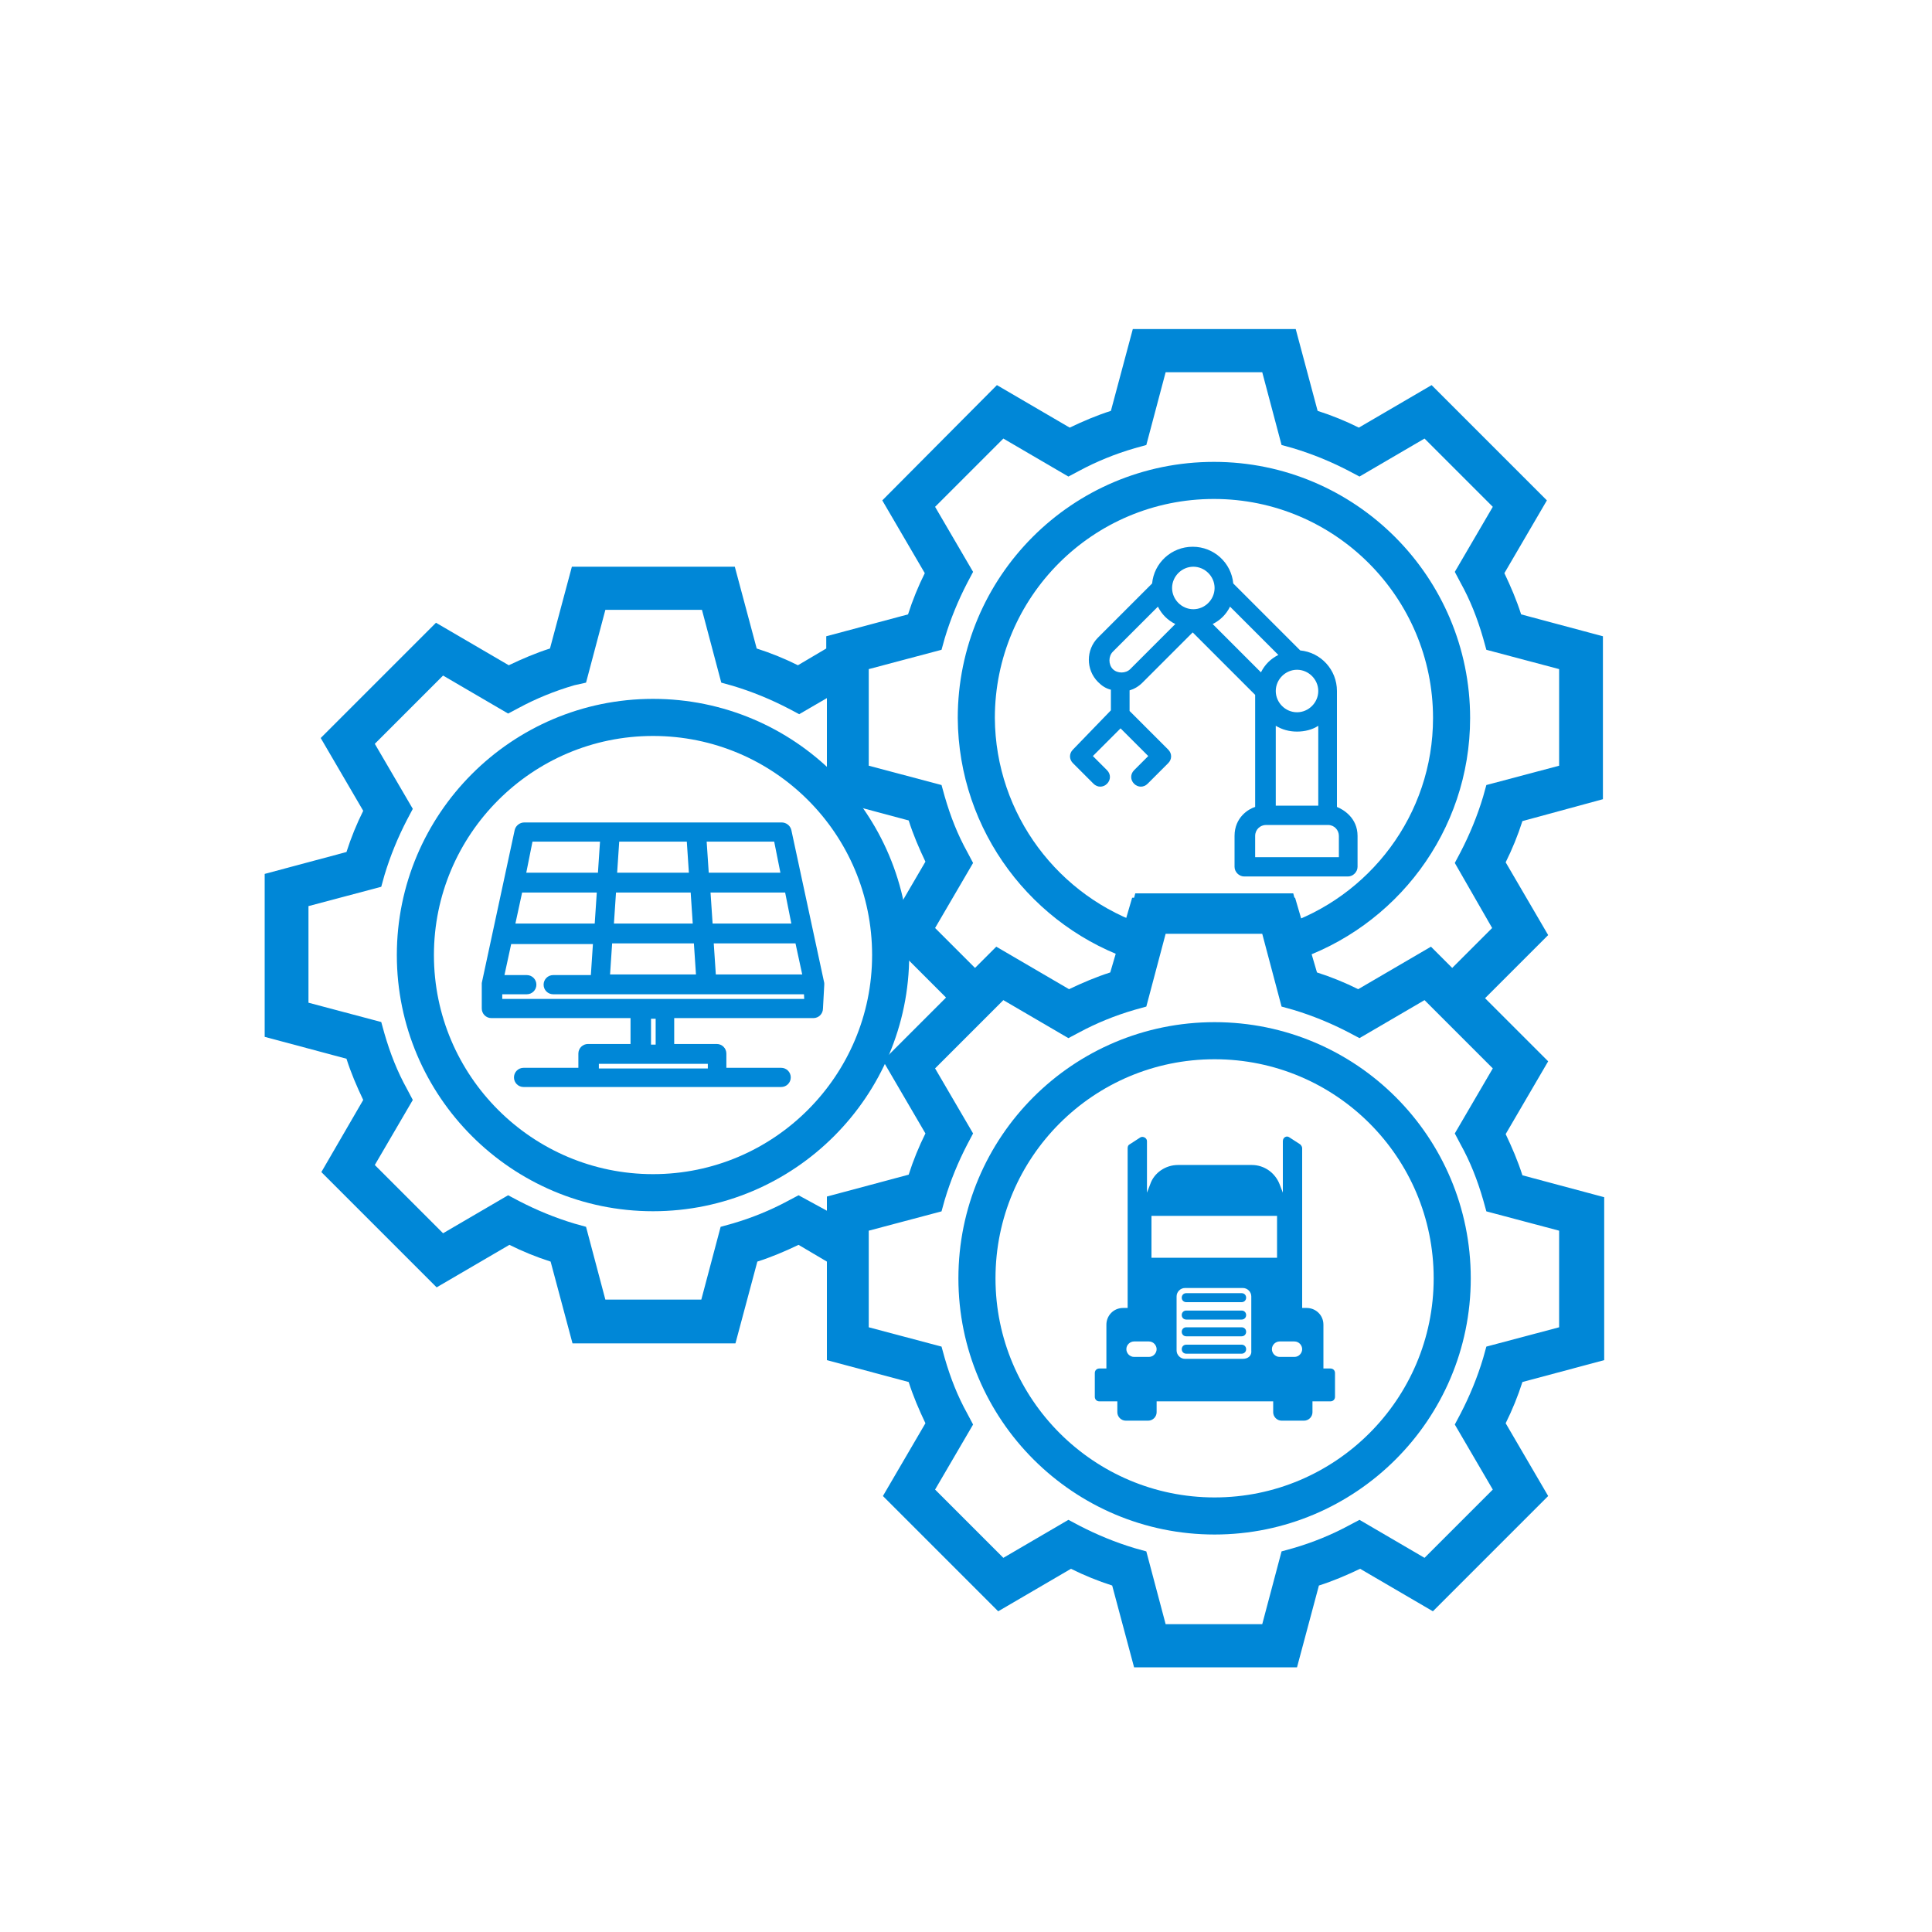 <?xml version="1.0" encoding="utf-8"?>
<!-- Generator: Adobe Illustrator 23.0.3, SVG Export Plug-In . SVG Version: 6.00 Build 0)  -->
<svg version="1.1" id="圖層_1" xmlns="http://www.w3.org/2000/svg" xmlns:xlink="http://www.w3.org/1999/xlink" x="0px" y="0px"
	 viewBox="0 0 300 300" style="enable-background:new 0 0 300 300;" xml:space="preserve">
<style type="text/css">
	.st0{fill:none;stroke:#0087D7;stroke-width:5.453;stroke-linejoin:round;stroke-miterlimit:10;}
	.st1{fill:#0087D7;}
	.st2{fill:#0087D7;stroke:#000000;stroke-width:3.456;stroke-linecap:round;stroke-linejoin:round;stroke-miterlimit:10;}
	.st3{fill:none;stroke:#0087D7;stroke-width:5.759;stroke-miterlimit:10;}
	.st4{fill:#0087D7;stroke:#0087D7;stroke-width:1.18;stroke-miterlimit:10;}
	.st5{fill:none;stroke:#0087D7;stroke-width:4.879;stroke-miterlimit:10;}
	.st6{fill:#0087D7;stroke:#0087D7;stroke-width:0.489;stroke-miterlimit:10;}
</style>
<g>
	<path class="st0" d="M-155.3,484.9c-0.1-0.2-0.2-0.3-0.4-0.4l-6.4-6.6c5.3-1.3,11-6,11-10.9c0-5.7-7.3-7.7-13.6-7.7
		c-6.5,0-7.3,4.8-7.4,8.2l-16.5-17c-3.3-3.5-9.7-6.3-14.4-6.3h-64.1c-4.7,0-11.1,2.8-14.4,6.3l-16.5,17c-0.1-3.4-0.9-8.2-7.4-8.2
		c-6.3,0-13.6,2-13.6,7.7c0,4.9,5.7,9.6,11,10.9l-6.4,6.6c-0.1,0.2-0.2,0.3-0.4,0.4c-6.8,6.3-11.3,17.8-11.3,26.2v25
		c0,6.1,2.2,11.6,5.8,15.7v9.7c0,5.7,4.4,10.3,9.9,10.3h12c5.4,0,9.9-4.6,9.9-10.3V559h107v2.5c0,5.7,4.4,10.3,9.9,10.3h11.9
		c5.5,0,9.9-4.6,9.9-10.3v-9.7c3.6-4.1,5.8-9.6,5.8-15.7v-25C-144,502.8-148.5,491.2-155.3,484.9L-155.3,484.9z M-275.4,458.1
		c2.3-2.1,6.4-3.6,8.4-3.6h64.1c2,0,6.1,1.6,8.4,3.6l21.6,22.4h-124L-275.4,458.1z M-318.6,507.4c0-6.2,4.5-11.2,10-11.2
		c5.5,0,23.7,11.4,23.7,17.6c0,6.1-18.1,4.7-23.7,4.7C-314.1,518.5-318.6,513.6-318.6,507.4L-318.6,507.4z M-288.5,548.1h-3.8
		l-11.4,0c-3.1-1-5.4-2.3-6.9-3.6c-0.8-0.7-1.4-1.3-1.9-2c-0.5-0.7-0.8-1.4-1-2.1c-1.4-4.3,1.5-8.2,1.5-8.2h19.4l12.9,15.9H-288.5z
		 M-207.1,548.1h-55.7c-5.8,0-10.5-5.1-10.5-11.3h76.7C-196.6,543-201.3,548.1-207.1,548.1L-207.1,548.1z M-204.7,529.1h-60.6
		c-6.3,0-11.4-8.3-11.4-18.6h83.5C-193.3,520.8-198.4,529.1-204.7,529.1L-204.7,529.1z M-156.5,540.4c-0.2,0.7-0.6,1.4-1.1,2.1
		c-0.5,0.7-1.1,1.4-1.9,2.1c-1.6,1.3-3.8,2.5-6.9,3.6l-11.4,0h-12.6l12.9-15.9h19.4C-158,532.2-155.1,536.1-156.5,540.4
		L-156.5,540.4z M-161.4,518.5c-5.5,0-23.7,1.4-23.7-4.7c0-6.2,18.1-17.6,23.7-17.6c5.6,0,10,5,10,11.2
		C-151.4,513.6-155.9,518.5-161.4,518.5L-161.4,518.5z M-161.4,518.5"/>
</g>
<g>
	<path class="st1" d="M578.9,445.9c-1.4,0-2.7-1.1-2.9-2.5c-1.3-9.4-9.5-16.4-19-16.4c-6.1,0-11.9,2.9-15.5,7.9
		c-1,1.3-2.8,1.6-4.1,0.6c-1.3-1-1.6-2.8-0.6-4.1c4.7-6.4,12.3-10.3,20.3-10.3c12.4,0,23.1,9.2,24.8,21.5c0.2,1.6-0.9,3.1-2.5,3.3
		C579.2,445.9,579,445.9,578.9,445.9z"/>
	<path class="st1" d="M621.9,480H492.1c-1.1,0-2-0.6-2.6-1.5s-0.5-2.1,0-3l8.8-14.7c0.5-0.9,1.5-1.4,2.5-1.4h4.8
		c1.6,0,2.9,1.3,2.9,2.9s-1.3,2.9-2.9,2.9h-3.1l-5.3,8.8h119.3l-5.3-8.8h-6.8c-1.6,0-2.9-1.3-2.9-2.9s1.3-2.9,2.9-2.9h8.5
		c1,0,2,0.5,2.5,1.4l8.8,14.7c0.5,0.9,0.6,2,0,3S622.9,480,621.9,480z"/>
	<path class="st1" d="M601.1,478.8c-0.2,0-0.4,0-0.7-0.1c-1.6-0.4-2.6-2-2.2-3.5l5.4-23.2l-34.5-8.1l-2.4,10.1
		c-0.4,1.6-2,2.6-3.5,2.2c-1.6-0.4-2.6-2-2.2-3.5l3-13c0.2-0.8,0.7-1.4,1.3-1.8c0.7-0.4,1.5-0.5,2.2-0.4l40.2,9.4
		c0.8,0.2,1.4,0.7,1.8,1.3c0.4,0.7,0.5,1.5,0.4,2.2l-6.1,26C603.7,477.9,602.5,478.8,601.1,478.8z"/>
	<path class="st1" d="M508.1,479.6c-1.5,0-2.7-1.1-2.9-2.6l-4.5-37.9c-0.2-1.6,1-3.1,2.6-3.3l49.3-5.8c0.8-0.1,1.6,0.1,2.2,0.6
		c0.6,0.5,1,1.2,1.1,2l2.7,22.7c0.2,1.6-1,3.1-2.6,3.3c-1.6,0.2-3.1-1-3.3-2.6l-2.3-19.8l-43.5,5.1l4.1,35c0.2,1.6-1,3.1-2.6,3.3
		C508.3,479.6,508.2,479.6,508.1,479.6z"/>
	<path class="st1" d="M579,479.6c-1.3,0-2.5-0.9-2.9-2.3l-5.2-21.5l-41.8,10l2.2,9.3c0.4,1.6-0.6,3.2-2.2,3.6
		c-1.6,0.4-3.2-0.6-3.6-2.2l-2.9-12.2c-0.4-1.6,0.6-3.2,2.2-3.6l47.5-11.4c0.8-0.2,1.6-0.1,2.2,0.4c0.7,0.4,1.1,1.1,1.3,1.8
		l5.9,24.3c0.4,1.6-0.6,3.2-2.2,3.6C579.5,479.5,579.2,479.6,579,479.6z"/>
	<path class="st1" d="M627.8,595H486.2c-0.8,0-1.6-0.3-2.1-0.9c-0.6-0.6-0.8-1.4-0.8-2.2l5.9-115c0.1-1.6,1.4-2.8,2.9-2.8h129.8
		c1.6,0,2.9,1.2,2.9,2.8l5.9,115c0,0.8-0.3,1.6-0.8,2.2C629.4,594.7,628.6,595,627.8,595z M489.3,589.1h135.4L619.1,480H494.9
		L489.3,589.1z"/>
	<path class="st1" d="M579.1,503.6c-4.9,0-8.8-4-8.8-8.8c0-4.9,4-8.8,8.8-8.8c4.9,0,8.8,4,8.8,8.8C588,499.6,584,503.6,579.1,503.6z
		 M579.1,491.8c-1.6,0-2.9,1.3-2.9,2.9c0,1.6,1.3,2.9,2.9,2.9c1.6,0,2.9-1.3,2.9-2.9C582.1,493.1,580.7,491.8,579.1,491.8z"/>
	<path class="st1" d="M534.9,503.6c-4.9,0-8.8-4-8.8-8.8c0-4.9,4-8.8,8.8-8.8s8.8,4,8.8,8.8C543.7,499.6,539.8,503.6,534.9,503.6z
		 M534.9,491.8c-1.6,0-2.9,1.3-2.9,2.9c0,1.6,1.3,2.9,2.9,2.9s2.9-1.3,2.9-2.9C537.8,493.1,536.5,491.8,534.9,491.8z"/>
	<path class="st2" d="M578.9,491.8"/>
	<path class="st1" d="M557,539c-13.8,0-25.1-11.2-25.1-25.1v-16.2c0-1.6,1.3-2.9,2.9-2.9s2.9,1.3,2.9,2.9v16.2
		c0,10.6,8.6,19.2,19.2,19.2s19.2-8.6,19.2-19.2v-15.1c-0.1-0.3-0.2-0.7-0.2-1.1c0-1.6,1.3-2.9,2.9-2.9h0.2c1.6,0,2.9,1.3,2.9,2.9
		v16.2C582.1,527.7,570.8,539,557,539z"/>
</g>
<g>
	<path class="st3" d="M188.6,235.4c-20.3,0-36.9-16.5-36.9-36.9s16.5-36.9,36.9-36.9s36.9,16.5,36.9,36.9S208.9,235.4,188.6,235.4
		L188.6,235.4z M188.6,235.4"/>
	<path class="st3" d="M101.4,185.2c-20.3,0-36.9-16.5-36.9-36.9c0-20.3,16.5-36.9,36.9-36.9s36.9,16.5,36.9,36.9
		C138.3,168.6,121.8,185.2,101.4,185.2L101.4,185.2z M101.4,185.2"/>
	<path class="st3" d="M177.2,146.5l1.3-4.9h20.1l1.3,4.9c14.8-4.8,25.5-18.7,25.5-35c0-20.3-16.5-36.9-36.9-36.9
		s-36.9,16.5-36.9,36.9C151.7,127.8,162.4,141.7,177.2,146.5L177.2,146.5z M177.2,146.5"/>
	<path class="st1" d="M248.9,124.1V98.8l-12.7-3.4c-0.7-2.2-1.6-4.3-2.6-6.4l6.6-11.3l-17.9-17.9l-11.3,6.6c-2-1-4.2-1.9-6.4-2.6
		l-3.4-12.7h-25.3l-3.4,12.7c-2.2,0.7-4.3,1.6-6.4,2.6l-11.3-6.6L137,77.7l6.6,11.3c-1,2-1.9,4.2-2.6,6.4l-12.7,3.4v1.9l-4.4,2.6
		c-2-1-4.2-1.9-6.4-2.6L114.1,88H88.8l-3.4,12.7c-2.2,0.7-4.3,1.6-6.4,2.6l-11.3-6.6l-17.9,17.9l6.6,11.3c-1,2-1.9,4.2-2.6,6.4
		l-12.7,3.4v25.3l12.7,3.4c0.7,2.2,1.6,4.3,2.6,6.4L49.9,182l17.9,17.9l11.3-6.6c2,1,4.2,1.9,6.4,2.6l3.4,12.7h25.3l3.4-12.7
		c2.2-0.7,4.3-1.6,6.4-2.6l4.4,2.6v15.3l12.7,3.4c0.7,2.2,1.6,4.3,2.6,6.4l-6.6,11.3l17.9,17.9l11.3-6.6c2,1,4.2,1.9,6.4,2.6
		l3.4,12.7h25.3l3.4-12.7c2.2-0.7,4.3-1.6,6.4-2.6l11.3,6.6l17.9-17.9l-6.6-11.3c1-2,1.9-4.2,2.6-6.4l12.7-3.4v-25.3l-12.7-3.4
		c-0.7-2.2-1.6-4.3-2.6-6.4l6.6-11.3l-9.8-9.8l9.8-9.8l-6.6-11.3c1-2,1.9-4.2,2.6-6.4L248.9,124.1z M124,185.6l-1.7,0.9
		c-2.6,1.4-5.5,2.6-8.6,3.5l-1.8,0.5l-3,11.3H94l-3-11.3l-1.8-0.5c-3-0.9-5.9-2.1-8.6-3.5l-1.7-0.9l-10.1,5.9l-10.6-10.6l5.9-10.1
		l-0.9-1.7c-1.5-2.7-2.6-5.5-3.5-8.6l-0.5-1.8l-11.3-3v-15l11.3-3l0.5-1.8c0.9-3,2.1-5.9,3.5-8.6l0.9-1.7l-5.9-10.1l10.6-10.6
		l10.1,5.9l1.7-0.9c2.6-1.4,5.5-2.6,8.6-3.5L91,106l3-11.3h15l3,11.3l1.8,0.5c3,0.9,5.9,2.1,8.6,3.5l1.7,0.9l4.3-2.5v15.6l12.7,3.4
		c0.7,2.2,1.6,4.3,2.6,6.4l-6.6,11.3l9.8,9.8l-9.8,9.8l6.6,11.3c-1,2-1.9,4.2-2.6,6.4l-12.7,3.4v2.2L124,185.6z M226.8,177.7
		c1.5,2.7,2.6,5.5,3.5,8.6l0.5,1.8l11.3,3v15l-11.3,3l-0.5,1.8c-0.9,3-2.1,5.9-3.5,8.6l-0.9,1.7l5.9,10.1l-10.6,10.6l-10.1-5.9
		l-1.7,0.9c-2.6,1.4-5.5,2.6-8.6,3.5l-1.8,0.5l-3,11.3h-15l-3-11.3l-1.8-0.5c-3-0.9-5.9-2.1-8.6-3.5l-1.7-0.9l-10.1,5.9l-10.6-10.6
		l5.9-10.1l-0.9-1.7c-1.5-2.7-2.6-5.5-3.5-8.6l-0.5-1.8l-11.3-3v-15l11.3-3l0.5-1.8c0.9-3,2.1-5.9,3.5-8.6l0.9-1.7l-5.9-10.1
		l10.6-10.6l10.1,5.9l1.7-0.9c2.6-1.4,5.5-2.6,8.6-3.5l1.8-0.5l3-11.3h15l3,11.3l1.8,0.5c3,0.9,5.9,2.1,8.6,3.5l1.7,0.9l10.1-5.9
		l10.6,10.6l-5.9,10.1L226.8,177.7z M231.7,144.1l-6.2,6.2l-3.3-3.3l-11.3,6.6c-2-1-4.2-1.9-6.4-2.6l-3.4-11.6h-25.3l-3.4,11.6
		c-2.2,0.7-4.3,1.6-6.4,2.6l-11.3-6.6l-3.3,3.3l-6.2-6.2l5.9-10.1l-0.9-1.7c-1.5-2.7-2.6-5.5-3.5-8.6l-0.5-1.8l-11.3-3v-15l11.3-3
		l0.5-1.8c0.9-3,2.1-5.9,3.5-8.6l0.9-1.7l-5.9-10.1l10.6-10.6l10.1,5.9l1.7-0.9c2.6-1.4,5.5-2.6,8.6-3.5l1.8-0.5l3-11.3h15l3,11.3
		l1.8,0.5c3,0.9,5.9,2.1,8.6,3.5l1.7,0.9l10.1-5.9l10.6,10.6l-5.9,10.1l0.9,1.7c1.5,2.7,2.6,5.5,3.5,8.6l0.5,1.8l11.3,3v15l-11.3,3
		l-0.5,1.8c-0.9,3-2.1,5.9-3.5,8.6l-0.9,1.7L231.7,144.1z M231.7,144.1"/>
	<path class="st4" d="M127.4,152.9L127.4,152.9C127.4,152.8,127.4,152.8,127.4,152.9c0-0.1,0-0.1,0-0.1c0,0,0-0.1,0-0.1c0,0,0,0,0,0
		l-1.7-7.9c0,0,0,0,0,0l-1.7-7.9c0,0,0,0,0,0l-1.7-7.9c-0.1-0.4-0.5-0.7-0.9-0.7h-40c-0.4,0-0.8,0.3-0.9,0.7l-1.7,7.9c0,0,0,0,0,0
		l-1.7,7.9c0,0,0,0,0,0l-1.7,7.9c0,0,0,0.1,0,0.1c0,0,0,0,0,0c0,0,0,0,0,0.1v3.7c0,0.5,0.4,0.9,0.9,0.9h22.2v5.2h-7.2
		c-0.5,0-0.9,0.4-0.9,0.9v2.8h-9.1c-0.5,0-0.9,0.4-0.9,0.9s0.4,0.9,0.9,0.9h10h20h10c0.5,0,0.9-0.4,0.9-0.9s-0.4-0.9-0.9-0.9h-9.1
		v-2.8c0-0.5-0.4-0.9-0.9-0.9h-7.2v-5.2h22.2c0.5,0,0.9-0.4,0.9-0.9L127.4,152.9C127.4,152.9,127.4,152.9,127.4,152.9z M80.6,138
		h12.7l-0.4,6H79.3L80.6,138z M95.1,138h12.7l0.4,6H94.7L95.1,138z M107.2,130.1l0.4,6H95.2l0.4-6H107.2z M123.6,144h-13.5l-0.4-6
		h12.7L123.6,144z M108.3,145.9l0.4,6H94.1l0.4-6H108.3z M110.6,151.9l-0.4-6H124l1.3,6H110.6z M121.9,136.1h-12.4l-0.4-6h11.6
		L121.9,136.1z M82.2,130.1h11.6l-0.4,6H81L82.2,130.1z M110.5,166.5H92.4v-1.9h7.2h3.7h7.2V166.5z M102.4,162.8h-1.9v-5.2h1.9
		V162.8z M125.5,155.7h-22.2c0,0,0,0,0,0h-3.7c0,0,0,0,0,0H77.4v-1.9h4.4c0.5,0,0.9-0.4,0.9-0.9s-0.4-0.9-0.9-0.9h-4.2l1.3-6h13.8
		l-0.4,6h-6.4h0c-0.5,0-0.9,0.4-0.9,0.9s0.4,0.9,0.9,0.9h0h7.2c0,0,0,0,0,0c0,0,0,0,0,0h16.6c0,0,0,0,0,0c0,0,0,0,0,0h15.7
		L125.5,155.7L125.5,155.7z"/>
	<g>
		<g>
			<path class="st1" d="M205.5,212.5v-6.8c0-1.5-1.2-2.6-2.6-2.6h-0.7v-24.8c0-0.2-0.1-0.4-0.3-0.6l-1.7-1.1c-0.4-0.3-1,0-1,0.6v8
				l-0.5-1.3c-0.7-1.8-2.4-3-4.3-3h-11.5c-1.9,0-3.7,1.2-4.3,3l-0.5,1.3v-8c0-0.5-0.6-0.8-1-0.6l-1.7,1.1c-0.2,0.1-0.3,0.3-0.3,0.6
				v24.8h-0.7c-1.5,0-2.6,1.2-2.6,2.6v6.8h-1.1c-0.4,0-0.7,0.3-0.7,0.7v3.7c0,0.4,0.3,0.7,0.7,0.7h2.8v1.7c0,0.7,0.6,1.3,1.3,1.3
				h3.5c0.7,0,1.3-0.6,1.3-1.3v-1.7h18.1v1.7c0,0.7,0.6,1.3,1.3,1.3h3.5c0.7,0,1.3-0.6,1.3-1.3v-1.7h2.8c0.4,0,0.7-0.3,0.7-0.7v-3.7
				c0-0.4-0.3-0.7-0.7-0.7H205.5z M178.8,188.8h19.5v6.5h-19.5V188.8z M178.4,210.7h-2.3c-0.7,0-1.2-0.6-1.2-1.2v0
				c0-0.7,0.6-1.2,1.2-1.2h2.3c0.7,0,1.2,0.6,1.2,1.2v0C179.6,210.1,179.1,210.7,178.4,210.7L178.4,210.7z M193,211h-9
				c-0.7,0-1.3-0.6-1.3-1.3v-8.4c0-0.7,0.6-1.3,1.3-1.3h9c0.7,0,1.3,0.6,1.3,1.3v8.4C194.4,210.5,193.8,211,193,211L193,211z
				 M201,210.7h-2.3c-0.7,0-1.2-0.6-1.2-1.2v0c0-0.7,0.6-1.2,1.2-1.2h2.3c0.7,0,1.2,0.6,1.2,1.2v0
				C202.2,210.1,201.7,210.7,201,210.7L201,210.7z M192.8,204.9h-8.6c-0.4,0-0.7-0.3-0.7-0.7v0c0-0.4,0.3-0.7,0.7-0.7h8.6
				c0.4,0,0.7,0.3,0.7,0.7v0C193.5,204.6,193.2,204.9,192.8,204.9L192.8,204.9z M192.8,202.2h-8.6c-0.4,0-0.7-0.3-0.7-0.7v0
				c0-0.4,0.3-0.7,0.7-0.7h8.6c0.4,0,0.7,0.3,0.7,0.7v0C193.5,201.9,193.2,202.2,192.8,202.2L192.8,202.2z M192.8,210.2h-8.6
				c-0.4,0-0.7-0.3-0.7-0.7v0c0-0.4,0.3-0.7,0.7-0.7h8.6c0.4,0,0.7,0.3,0.7,0.7v0C193.5,209.9,193.2,210.2,192.8,210.2L192.8,210.2z
				 M192.8,207.5h-8.6c-0.4,0-0.7-0.3-0.7-0.7v0c0-0.4,0.3-0.7,0.7-0.7h8.6c0.4,0,0.7,0.3,0.7,0.7v0
				C193.5,207.2,193.2,207.5,192.8,207.5L192.8,207.5z M192.8,207.5"/>
		</g>
	</g>
	<path class="st1" d="M166.6,116.4c-0.6,0.6-0.6,1.5,0,2.1l3.2,3.2c0.6,0.6,1.5,0.6,2.1,0c0.6-0.6,0.6-1.5,0-2.1l-2.2-2.2l4.3-4.3
		l4.3,4.3l-2.2,2.2c-0.6,0.6-0.6,1.5,0,2.1c0.6,0.6,1.5,0.6,2.1,0l3.2-3.2c0.6-0.6,0.6-1.5,0-2.1l-6-6v-3.2c0.7-0.2,1.4-0.6,2-1.2
		l7.8-7.8l9.7,9.7v17.4c-1,0.3-3.2,1.6-3.2,4.5v4.8c0,0.8,0.7,1.5,1.5,1.5h16.1c0.8,0,1.5-0.7,1.5-1.5v-4.8c0-2.8-2.2-4.1-3.2-4.5
		v-18c0-3.3-2.5-6-5.7-6.3l-10.4-10.4c-0.3-3.2-3-5.7-6.3-5.7c-3.3,0-6,2.5-6.3,5.7l-8.4,8.4c-1.9,1.9-1.9,5,0,6.9
		c0.6,0.6,1.2,1,2,1.2v3.2L166.6,116.4L166.6,116.4z M185.3,88c1.8,0,3.3,1.5,3.3,3.3c0,1.8-1.5,3.3-3.3,3.3c0,0,0,0,0,0
		c-1.8,0-3.3-1.5-3.3-3.3C182,89.5,183.5,88,185.3,88L185.3,88z M198.1,125.1v-12.4c1,0.6,2.1,0.9,3.3,0.9c1.2,0,2.4-0.3,3.3-0.9
		v12.4H198.1z M198.5,101.7c-1.2,0.6-2.1,1.5-2.7,2.7l-7.5-7.5c1.2-0.6,2.1-1.5,2.7-2.7L198.5,101.7L198.5,101.7z M201.4,104
		c1.8,0,3.3,1.5,3.3,3.3s-1.5,3.3-3.3,3.3c-1.8,0-3.3-1.5-3.3-3.3S199.6,104,201.4,104L201.4,104z M194.9,133.1v-3.3
		c0-1,0.8-1.7,1.7-1.7h9.6c1,0,1.7,0.8,1.7,1.7v3.3H194.9L194.9,133.1z M175.5,103.9c-0.7,0.7-2,0.7-2.7,0c-0.7-0.7-0.7-2,0-2.7l7-7
		c0.6,1.2,1.5,2.1,2.7,2.7L175.5,103.9z M182.4,96.9"/>
</g>
<g>
	<path class="st5" d="M181.9,581.1c-17.2,0-31.2-14-31.2-31.2c0-17.2,14-31.2,31.2-31.2s31.2,14,31.2,31.2
		C213.1,567.1,199.1,581.1,181.9,581.1L181.9,581.1z M181.9,581.1"/>
	<path class="st5" d="M108.1,538.5c-17.2,0-31.2-14-31.2-31.2c0-17.2,14-31.2,31.2-31.2s31.2,14,31.2,31.2
		C139.3,524.5,125.3,538.5,108.1,538.5L108.1,538.5z M108.1,538.5"/>
	<path class="st5" d="M172.3,505.8l1.1-4.1h17l1.1,4.1c12.5-4.1,21.6-15.8,21.6-29.7c0-17.2-14-31.2-31.2-31.2s-31.2,14-31.2,31.2
		C150.7,490,159.8,501.7,172.3,505.8L172.3,505.8z M172.3,505.8"/>
	<path class="st1" d="M181.9,541.4c1.6,0,2.8,1.3,2.8,2.8h5.7c0-3.7-2.4-6.8-5.7-8V530h-5.7v6.2c-3.3,1.2-5.7,4.3-5.7,8
		c0,4.7,3.8,8.5,8.5,8.5c1.6,0,2.8,1.3,2.8,2.8s-1.3,2.8-2.8,2.8c-1.6,0-2.8-1.3-2.8-2.8h-5.7c0,3.7,2.4,6.8,5.7,8v6.2h5.7v-6.2
		c3.3-1.2,5.7-4.3,5.7-8c0-4.7-3.8-8.5-8.5-8.5c-1.6,0-2.8-1.3-2.8-2.8C179.1,542.7,180.3,541.4,181.9,541.4L181.9,541.4z
		 M181.9,541.4"/>
	<path class="st1" d="M233,486.8v-21.4l-10.7-2.9c-0.6-1.9-1.4-3.7-2.2-5.4l5.6-9.6l-15.1-15.1l-9.6,5.6c-1.7-0.9-3.5-1.6-5.4-2.2
		l-2.9-10.7h-21.4l-2.9,10.7c-1.9,0.6-3.7,1.4-5.4,2.2l-9.6-5.6l-15.1,15.1l5.6,9.6c-0.9,1.7-1.6,3.5-2.2,5.4l-10.8,2.9v1.6
		l-3.7,2.2c-1.7-0.9-3.5-1.6-5.4-2.2l-2.9-10.7H97.4L94.5,467c-1.9,0.6-3.7,1.4-5.4,2.2l-9.6-5.6l-15.1,15.1l5.6,9.6
		c-0.9,1.7-1.6,3.5-2.2,5.4L57,496.6V518l10.7,2.9c0.6,1.9,1.4,3.7,2.2,5.4l-5.6,9.6L79.5,551l9.6-5.6c1.7,0.9,3.5,1.6,5.4,2.2
		l2.9,10.7h21.4l2.9-10.7c1.9-0.6,3.7-1.4,5.4-2.2l3.7,2.2v13l10.7,2.9c0.6,1.9,1.4,3.7,2.2,5.4l-5.6,9.6l15.1,15.1l9.6-5.6
		c1.7,0.9,3.5,1.6,5.4,2.2l2.9,10.7h21.4l2.9-10.7c1.9-0.6,3.7-1.4,5.4-2.2l9.6,5.6l15.1-15.1l-5.6-9.6c0.9-1.7,1.6-3.5,2.2-5.4
		l10.8-2.9v-21.4l-10.7-2.9c-0.6-1.9-1.4-3.7-2.2-5.4l5.6-9.6l-8.3-8.3l8.3-8.3l-5.6-9.6c0.9-1.7,1.6-3.5,2.2-5.4L233,486.8z
		 M127.2,539l-1.4,0.8c-2.2,1.2-4.7,2.2-7.3,3l-1.5,0.5l-2.6,9.6h-12.7l-2.5-9.6l-1.5-0.5c-2.6-0.8-5-1.8-7.3-3L89,539l-8.6,5l-9-9
		l5-8.6l-0.8-1.4c-1.2-2.2-2.2-4.7-3-7.3l-0.5-1.5l-9.6-2.5V501l9.6-2.5l0.5-1.5c0.8-2.6,1.8-5,3-7.3l0.8-1.4l-5-8.6l9-9l8.6,5
		l1.4-0.8c2.2-1.2,4.7-2.2,7.3-3l1.5-0.5l2.5-9.6h12.7l2.5,9.6l1.5,0.5c2.6,0.8,5,1.8,7.3,3l1.4,0.8l3.6-2.1v13.2l10.7,2.9
		c0.6,1.9,1.4,3.7,2.2,5.4l-5.6,9.6l8.3,8.3l-8.3,8.3l5.6,9.6c-0.9,1.7-1.6,3.5-2.2,5.4l-10.7,2.9v1.9L127.2,539z M214.3,532.2
		c1.2,2.3,2.2,4.7,3,7.3l0.5,1.5l9.6,2.5v12.7l-9.6,2.5l-0.5,1.5c-0.8,2.6-1.8,5-3,7.3l-0.8,1.4l5,8.6l-9,9l-8.6-5l-1.4,0.8
		c-2.2,1.2-4.7,2.2-7.3,3l-1.5,0.5l-2.5,9.6h-12.7l-2.5-9.6l-1.5-0.5c-2.6-0.8-5-1.8-7.3-3l-1.4-0.8l-8.6,5l-9-9l5-8.6l-0.8-1.4
		c-1.2-2.2-2.2-4.7-3-7.3l-0.5-1.5l-9.6-2.5v-12.7l9.6-2.5l0.5-1.5c0.8-2.6,1.8-5,3-7.3l0.8-1.4l-5-8.6l9-9l8.6,5l1.4-0.8
		c2.2-1.2,4.7-2.2,7.3-3l1.5-0.5l2.5-9.6h12.7l2.5,9.6l1.5,0.5c2.6,0.8,5,1.8,7.3,3l1.4,0.8l8.6-5l9,9l-5,8.6L214.3,532.2z
		 M218.5,503.7l-5.3,5.3l-2.8-2.8l-9.6,5.6c-1.7-0.9-3.5-1.6-5.4-2.2l-2.9-9.8h-21.4l-2.9,9.8c-1.9,0.6-3.7,1.4-5.4,2.2l-9.6-5.6
		l-2.8,2.8l-5.3-5.3l5-8.6l-0.8-1.4c-1.2-2.2-2.2-4.7-3-7.3l-0.5-1.5l-9.6-2.6v-12.7l9.6-2.5l0.5-1.5c0.8-2.6,1.8-5,3-7.3l0.8-1.4
		l-5-8.6l9-9l8.6,5l1.4-0.8c2.2-1.2,4.7-2.2,7.3-3l1.5-0.5l2.5-9.6h12.7l2.5,9.6l1.5,0.5c2.6,0.8,5,1.8,7.3,3l1.4,0.8l8.6-5l9,9
		l-5,8.6l0.8,1.4c1.2,2.3,2.2,4.7,3,7.3l0.5,1.5l9.6,2.5v12.7l-9.6,2.5l-0.5,1.5c-0.8,2.6-1.8,5-3,7.3l-0.8,1.4L218.5,503.7z
		 M218.5,503.7"/>
	<path class="st1" d="M96.7,515.8h-5.7v5.7h34.1V496h-5.7v19.9h-5.7v-14.2h-5.7v14.2h-5.7v-8.5h-5.7V515.8z M119.5,507.3"/>
	<g>
		<path class="st1" d="M201.6,469.8h-13.4v-9.9c0-0.5-0.4-0.9-0.9-0.9h-24.1c-0.5,0-0.9,0.4-0.9,0.9v41.8c0,0.5,0.4,0.9,0.9,0.9
			h38.3c0.5,0,0.9-0.4,0.9-0.9v-31C202.5,470.2,202.1,469.8,201.6,469.8L201.6,469.8z M185.1,471.5V499h-19.5v-36.5h19.5V471.5z
			 M199,499h-10.8v-26H199V499z M200.8,500.8"/>
		<path class="st1" d="M191,478.3h5.7c0.5,0,0.9-0.4,0.9-0.9c0-0.5-0.4-0.9-0.9-0.9H191c-0.5,0-0.9,0.4-0.9,0.9
			C190.1,477.9,190.5,478.3,191,478.3L191,478.3z M191,478.3"/>
		<path class="st1" d="M191,482.7h5.7c0.5,0,0.9-0.4,0.9-0.9c0-0.5-0.4-0.9-0.9-0.9H191c-0.5,0-0.9,0.4-0.9,0.9
			C190.1,482.3,190.5,482.7,191,482.7L191,482.7z M191,482.7"/>
		<path class="st1" d="M191,487.1h5.7c0.5,0,0.9-0.4,0.9-0.9c0-0.5-0.4-0.9-0.9-0.9H191c-0.5,0-0.9,0.4-0.9,0.9
			C190.1,486.7,190.5,487.1,191,487.1L191,487.1z M191,487.1"/>
		<path class="st1" d="M191,491.6h5.7c0.5,0,0.9-0.4,0.9-0.9c0-0.5-0.4-0.9-0.9-0.9H191c-0.5,0-0.9,0.4-0.9,0.9
			C190.1,491.2,190.5,491.6,191,491.6L191,491.6z M191,491.6"/>
		<path class="st1" d="M191,496h5.7c0.5,0,0.9-0.4,0.9-0.9c0-0.5-0.4-0.9-0.9-0.9H191c-0.5,0-0.9,0.4-0.9,0.9
			C190.1,495.6,190.5,496,191,496L191,496z M191,496"/>
		<path class="st1" d="M169,469.2c0.7,0,1.3-0.4,1.3-1V466c0-0.5-0.6-1-1.3-1c-0.7,0-1.3,0.4-1.3,1v2.2
			C167.7,468.7,168.2,469.2,169,469.2L169,469.2z M169,469.2"/>
		<path class="st1" d="M175.3,469.2c0.7,0,1.3-0.4,1.3-1V466c0-0.5-0.6-1-1.3-1c-0.7,0-1.3,0.4-1.3,1v2.2
			C174,468.7,174.6,469.2,175.3,469.2L175.3,469.2z M175.3,469.2"/>
		<path class="st1" d="M181.7,469.2c0.7,0,1.3-0.4,1.3-1V466c0-0.5-0.6-1-1.3-1c-0.7,0-1.3,0.4-1.3,1v2.2
			C180.4,468.7,181,469.2,181.7,469.2L181.7,469.2z M181.7,469.2"/>
		<path class="st1" d="M169,475.9c0.7,0,1.3-0.4,1.3-1v-2.2c0-0.5-0.6-1-1.3-1c-0.7,0-1.3,0.4-1.3,1v2.2
			C167.7,475.5,168.2,475.9,169,475.9L169,475.9z M169,475.9"/>
		<path class="st1" d="M175.3,475.9c0.7,0,1.3-0.4,1.3-1v-2.2c0-0.5-0.6-1-1.3-1c-0.7,0-1.3,0.4-1.3,1v2.2
			C174,475.5,174.6,475.9,175.3,475.9L175.3,475.9z M175.3,475.9"/>
		<path class="st1" d="M181.7,475.9c0.7,0,1.3-0.4,1.3-1v-2.2c0-0.5-0.6-1-1.3-1c-0.7,0-1.3,0.4-1.3,1v2.2
			C180.4,475.5,181,475.9,181.7,475.9L181.7,475.9z M181.7,475.9"/>
		<path class="st1" d="M169,482.7c0.7,0,1.3-0.4,1.3-1v-2.2c0-0.5-0.6-1-1.3-1c-0.7,0-1.3,0.4-1.3,1v2.2
			C167.7,482.2,168.2,482.7,169,482.7L169,482.7z M169,482.7"/>
		<path class="st1" d="M175.3,482.7c0.7,0,1.3-0.4,1.3-1v-2.2c0-0.5-0.6-1-1.3-1c-0.7,0-1.3,0.4-1.3,1v2.2
			C174,482.2,174.6,482.7,175.3,482.7L175.3,482.7z M175.3,482.7"/>
		<path class="st1" d="M181.7,482.7c0.7,0,1.3-0.4,1.3-1v-2.2c0-0.5-0.6-1-1.3-1c-0.7,0-1.3,0.4-1.3,1v2.2
			C180.4,482.2,181,482.7,181.7,482.7L181.7,482.7z M181.7,482.7"/>
		<path class="st1" d="M169,489.5c0.7,0,1.3-0.4,1.3-1v-2.2c0-0.5-0.6-1-1.3-1c-0.7,0-1.3,0.4-1.3,1v2.2
			C167.7,489,168.2,489.5,169,489.5L169,489.5z M169,489.5"/>
		<path class="st1" d="M175.3,489.5c0.7,0,1.3-0.4,1.3-1v-2.2c0-0.5-0.6-1-1.3-1c-0.7,0-1.3,0.4-1.3,1v2.2
			C174,489,174.6,489.5,175.3,489.5L175.3,489.5z M175.3,489.5"/>
		<path class="st1" d="M181.7,489.5c0.7,0,1.3-0.4,1.3-1v-2.2c0-0.5-0.6-1-1.3-1c-0.7,0-1.3,0.4-1.3,1v2.2
			C180.4,489,181,489.5,181.7,489.5L181.7,489.5z M181.7,489.5"/>
		<path class="st1" d="M169,496.2c0.7,0,1.3-0.4,1.3-1V493c0-0.5-0.6-1-1.3-1c-0.7,0-1.3,0.4-1.3,1v2.2
			C167.7,495.8,168.2,496.2,169,496.2L169,496.2z M169,496.2"/>
		<path class="st1" d="M175.3,496.2c0.7,0,1.3-0.4,1.3-1V493c0-0.5-0.6-1-1.3-1c-0.7,0-1.3,0.4-1.3,1v2.2
			C174,495.8,174.6,496.2,175.3,496.2L175.3,496.2z M175.3,496.2"/>
		<path class="st1" d="M181.7,496.2c0.7,0,1.3-0.4,1.3-1V493c0-0.5-0.6-1-1.3-1c-0.7,0-1.3,0.4-1.3,1v2.2
			C180.4,495.8,181,496.2,181.7,496.2L181.7,496.2z M181.7,496.2"/>
	</g>
</g>
<circle class="st1" cx="58" cy="1091" r="114.5"/>
<g>
	<path class="st6" d="M547.7-6.6c-0.7,0-1.3,0.6-1.3,1.3c0,0.7,0.6,1.3,1.3,1.3h1.3c0.7,0,1.3-0.6,1.3-1.3c0-0.7-0.6-1.3-1.3-1.3
		H547.7L547.7-6.6z M547.7-6.6"/>
	<path class="st6" d="M530.6-6.6c-0.7,0-1.3,0.6-1.3,1.3c0,0.7,0.6,1.3,1.3,1.3h1.3c0.7,0,1.3-0.6,1.3-1.3c0-0.7-0.6-1.3-1.3-1.3
		H530.6L530.6-6.6z M530.6-6.6"/>
	<path class="st6" d="M513.5-6.6c-0.7,0-1.3,0.6-1.3,1.3c0,0.7,0.6,1.3,1.3,1.3h1.3c0.7,0,1.3-0.6,1.3-1.3c0-0.7-0.6-1.3-1.3-1.3
		H513.5L513.5-6.6z M513.5-6.6"/>
	<path class="st6" d="M497.7-3.9c0.7,0,1.3-0.6,1.3-1.3c0-0.7-0.6-1.3-1.3-1.3h-1.3c-0.7,0-1.3,0.6-1.3,1.3c0,0.7,0.6,1.3,1.3,1.3
		H497.7L497.7-3.9z M497.7-3.9"/>
	<path class="st6" d="M528-21c-2.2,0-3.9,1.8-3.9,3.9c0,2.2,1.8,3.9,3.9,3.9c2.2,0,3.9-1.8,3.9-3.9C531.9-19.3,530.1-21,528-21
		L528-21z M528-15.8c-0.7,0-1.3-0.6-1.3-1.3c0-0.7,0.6-1.3,1.3-1.3c0.7,0,1.3,0.6,1.3,1.3C529.3-16.4,528.7-15.8,528-15.8L528-15.8z
		 M528-15.8"/>
	<path class="st6" d="M521.4-17.1c0-2.2-1.8-3.9-3.9-3.9c-2.2,0-3.9,1.8-3.9,3.9c0,2.2,1.8,3.9,3.9,3.9
		C519.6-13.1,521.4-14.9,521.4-17.1L521.4-17.1z M516.1-17.1c0-0.7,0.6-1.3,1.3-1.3c0.7,0,1.3,0.6,1.3,1.3c0,0.7-0.6,1.3-1.3,1.3
		C516.7-15.8,516.1-16.4,516.1-17.1L516.1-17.1z M516.1-17.1"/>
	<path class="st6" d="M551.6-52.5c2.2,0,3.9-1.8,3.9-3.9c0-2.2-1.8-3.9-3.9-3.9c-2.2,0-3.9,1.8-3.9,3.9
		C547.7-54.3,549.4-52.5,551.6-52.5L551.6-52.5z M551.6-57.8c0.7,0,1.3,0.6,1.3,1.3c0,0.7-0.6,1.3-1.3,1.3c-0.7,0-1.3-0.6-1.3-1.3
		C550.3-57.2,550.9-57.8,551.6-57.8L551.6-57.8z M551.6-57.8"/>
	<path class="st6" d="M531.9-65.7c2.2,0,3.9-1.8,3.9-3.9c0-2.2-1.8-3.9-3.9-3.9c-2.2,0-3.9,1.8-3.9,3.9
		C528-67.4,529.7-65.7,531.9-65.7L531.9-65.7z M531.9-70.9c0.7,0,1.3,0.6,1.3,1.3c0,0.7-0.6,1.3-1.3,1.3c-0.7,0-1.3-0.6-1.3-1.3
		C530.6-70.3,531.2-70.9,531.9-70.9L531.9-70.9z M531.9-70.9"/>
	<path class="st6" d="M506.9-55.2c2.2,0,3.9-1.8,3.9-3.9c0-2.2-1.8-3.9-3.9-3.9c-2.2,0-3.9,1.8-3.9,3.9
		C503-56.9,504.8-55.2,506.9-55.2L506.9-55.2z M506.9-60.4c0.7,0,1.3,0.6,1.3,1.3c0,0.7-0.6,1.3-1.3,1.3c-0.7,0-1.3-0.6-1.3-1.3
		C505.6-59.8,506.2-60.4,506.9-60.4L506.9-60.4z M506.9-60.4"/>
	<path class="st6" d="M543.4-43.8c0.3-0.4,0.4-0.9,0.2-1.3c-0.2-0.4-0.6-0.7-1-0.8c-0.5-0.1-0.9,0.1-1.2,0.5l-10.5,13.1
		c-0.5,0.6-0.4,1.4,0.2,1.8c0.6,0.5,1.4,0.4,1.8-0.2L543.4-43.8z M532.9-30.7"/>
	<path class="st6" d="M547.7-60.4c0.6,0,1.1-0.4,1.3-0.9c0.2-0.5,0-1.1-0.5-1.5l-9.2-6.6c-0.6-0.4-1.4-0.3-1.8,0.3
		c-0.4,0.6-0.3,1.4,0.3,1.8l9.2,6.6C547.1-60.5,547.4-60.4,547.7-60.4L547.7-60.4z M547.7-60.4"/>
	<g>
		<path class="st6" d="M546.1-57c0.2-0.3,0.3-0.6,0.2-1c-0.1-0.3-0.2-0.7-0.5-0.9l-9.2-6.6c-0.6-0.4-1.4-0.3-1.8,0.3
			c-0.4,0.6-0.3,1.4,0.3,1.8l9.2,6.6C544.9-56.3,545.7-56.4,546.1-57L546.1-57z M546.1-57"/>
		<path class="st6" d="M498.1-44.8c0.6,0.3,1.1,0.9,1.3,1.5c0.2,0.7,0.1,1.4-0.2,2l-5.5,10.5c-0.2,0.5-0.2,1,0.2,1.5
			c0.3,0.4,0.9,0.6,1.4,0.4l9.3-2.9c2.3-0.7,4.3-2.3,5.4-4.5l1.4-2.6c0.6-1.1,1-2.4,1-3.7l0.5-7.8c0-0.4,0-0.8,0-1.2l18.3-7.6
			l7.2,4.9l-22.2,28.2h-1.2c-3.6,0-6.6,2.9-6.6,6.6v9.2h-19.7c-2.9,0-5.3,2.4-5.3,5.3c0,2.9,2.4,5.3,5.3,5.3l68.3,0
			c2.9,0,5.3-2.4,5.3-5.3c0-2.9-2.4-5.3-5.3-5.3h-19.7v-9.2c0-1-0.2-1.9-0.7-2.8l22.3-28.3c0.1-0.1,0.2-0.3,0.3-0.4
			c0-0.1,0.1-0.1,0.1-0.2c0-0.1,0.1-0.1,0.1-0.2c0.1-0.2,0.3-0.4,0.4-0.7c0.2-0.3,0.3-0.6,0.4-0.9c0,0,0-0.1,0-0.1c0,0,0-0.1,0-0.1
			c0.2-0.5,0.3-1.1,0.4-1.7c0-0.1,0-0.1,0-0.2c0.1-0.4,0.1-0.8,0.1-1.3l0,0c0,0,0-0.1,0-0.1c0-0.3,0-0.5,0-0.8c0-0.1,0-0.2,0-0.3
			c0-0.2,0-0.3-0.1-0.5c0-0.1,0-0.2-0.1-0.3l0,0c0-0.1,0-0.2-0.1-0.3c0,0,0-0.1,0-0.1c0-0.1-0.1-0.2-0.1-0.4l0-0.1
			c0-0.2-0.1-0.3-0.1-0.4c-0.1-0.4-0.3-0.8-0.5-1.1c-0.1-0.1-0.2-0.3-0.2-0.4c-0.7-1.1-1.6-2-2.6-2.8l-19.3-13.1
			c-1.5-1-3.3-1.6-5.2-1.6c0,0,0,0-0.1,0c-1.3-0.1-2.7,0.2-3.9,0.7l-24.7,10.4c-2.6,1.1-4.6,3.4-5.3,6.1c-1.4,0-2.8,0.5-4,1.4
			l-6.2,4.9c-1,0.8-1.8,1.8-2.5,2.9l-1.4,2.6c-1.1,2.2-1.4,4.7-0.6,7l2.9,9.3c0.2,0.5,0.6,0.9,1.1,0.9c0.5,0,1-0.2,1.3-0.7l5.5-10.5
			c0.3-0.6,0.9-1.1,1.5-1.3C496.7-45.2,497.4-45.2,498.1-44.8L498.1-44.8z M555.3-61.9c0.3,0.2,0.6,0.5,0.9,0.7
			c0.1,0.1,0.2,0.2,0.3,0.3c0.2,0.2,0.4,0.4,0.5,0.7c0.1,0.1,0.1,0.2,0.2,0.2c0.2,0.3,0.4,0.7,0.5,1l0,0c0.1,0.4,0.2,0.7,0.3,1.1
			c0,0.1,0,0.2,0.1,0.3c0.1,0.4,0.1,0.7,0.1,1.1c0,0.1,0,0.1,0,0.2c0,0.3,0,0.7-0.1,1c0,0.1,0,0.2,0,0.2c-0.1,0.4-0.2,0.7-0.3,1
			c0,0.1-0.1,0.1-0.1,0.2c-0.2,0.3-0.3,0.7-0.5,1l0,0.1c-2,3-6.1,3.8-9.1,1.7l-19.3-13.1c-2-1.3-3.1-3.6-2.9-5.9
			c0.2-2.3,1.6-4.4,3.7-5.5c2.1-1,4.6-0.8,6.6,0.5L555.3-61.9z M503-5.3c0-1.4,1.2-2.6,2.6-2.6c1.5,0,2.6,1.2,2.6,2.6
			c0,1.5-1.2,2.6-2.6,2.6C504.2-2.6,503-3.8,503-5.3L503-5.3z M501.1-7.9c-1,1.6-1,3.6,0,5.3h-8c1-1.6,1-3.6,0-5.3H501.1L501.1-7.9z
			 M510.2-2.6c1-1.6,1-3.6,0-5.3h8c-1,1.6-1,3.6,0,5.3H510.2L510.2-2.6z M520.1-5.3c0-1.4,1.2-2.6,2.6-2.6c1.5,0,2.6,1.2,2.6,2.6
			c0,1.5-1.2,2.6-2.6,2.6C521.3-2.6,520.1-3.8,520.1-5.3L520.1-5.3z M527.2-2.6c1-1.6,1-3.6,0-5.3h8c-1,1.6-1,3.6,0,5.3H527.2
			L527.2-2.6z M542.4-5.3c0,1.5-1.2,2.6-2.6,2.6c-1.5,0-2.6-1.2-2.6-2.6c0-1.5,1.2-2.6,2.6-2.6C541.2-7.9,542.4-6.7,542.4-5.3
			L542.4-5.3z M544.3-2.6c1-1.6,1-3.6,0-5.3h8c-1,1.6-1,3.6,0,5.3H544.3L544.3-2.6z M559.5-5.3c0,1.5-1.2,2.6-2.6,2.6
			c-1.5,0-2.6-1.2-2.6-2.6c0-1.5,1.2-2.6,2.6-2.6S559.5-6.7,559.5-5.3L559.5-5.3z M485.9-5.3c0-1.4,1.2-2.6,2.6-2.6
			c1.5,0,2.6,1.2,2.6,2.6c0,1.5-1.2,2.6-2.6,2.6C487.1-2.6,485.9-3.8,485.9-5.3L485.9-5.3z M510.9-19.7c0-2.2,1.8-3.9,3.9-3.9h15.8
			c2.2,0,3.9,1.8,3.9,3.9v9.2h-23.6V-19.7L510.9-19.7z M540.4-53l6,4.1c1.5,1,3.3,1.6,5.1,1.6c0.4,0,0.8,0,1.2-0.1l-17.9,22.7
			c-1.2-1-2.7-1.6-4.3-1.6h-11.2L540.4-53z M528.5-61.1l-18.8,7.8c-2.2,0.9-4.6,0.6-6.5-0.8c-1.9-1.4-2.8-3.7-2.5-6.1
			c0.3-2.3,1.8-4.3,4-5.2l19.3-8.1c-1.8,4.1-0.5,8.9,3.2,11.4L528.5-61.1z M502.1-42.5c0-2.4-1.6-4.5-4-5.1
			c-2.3-0.6-4.8,0.5-5.9,2.6l-4,7.6l-1.9-6.3c-0.5-1.7-0.4-3.5,0.5-5l1.4-2.6c0.4-0.8,1-1.5,1.8-2.1l6.2-4.9c0.6-0.5,1.3-0.7,2-0.8
			c0.1,2.9,1.6,5.6,4,7.3c2.4,1.6,5.5,2,8.2,1.1l-0.5,7.8c-0.1,0.9-0.3,1.8-0.7,2.6l-1.4,2.6c-0.8,1.5-2.2,2.7-3.9,3.2l-6.3,1.9
			l4-7.7C501.9-40.8,502.1-41.6,502.1-42.5L502.1-42.5z M502.1-42.5"/>
	</g>
</g>
<g>
</g>
<g>
</g>
<g>
</g>
<g>
</g>
<g>
</g>
<g>
</g>
<g>
</g>
<g>
</g>
<g>
</g>
<g>
</g>
<g>
</g>
<g>
</g>
<g>
</g>
<g>
</g>
<g>
</g>
</svg>
